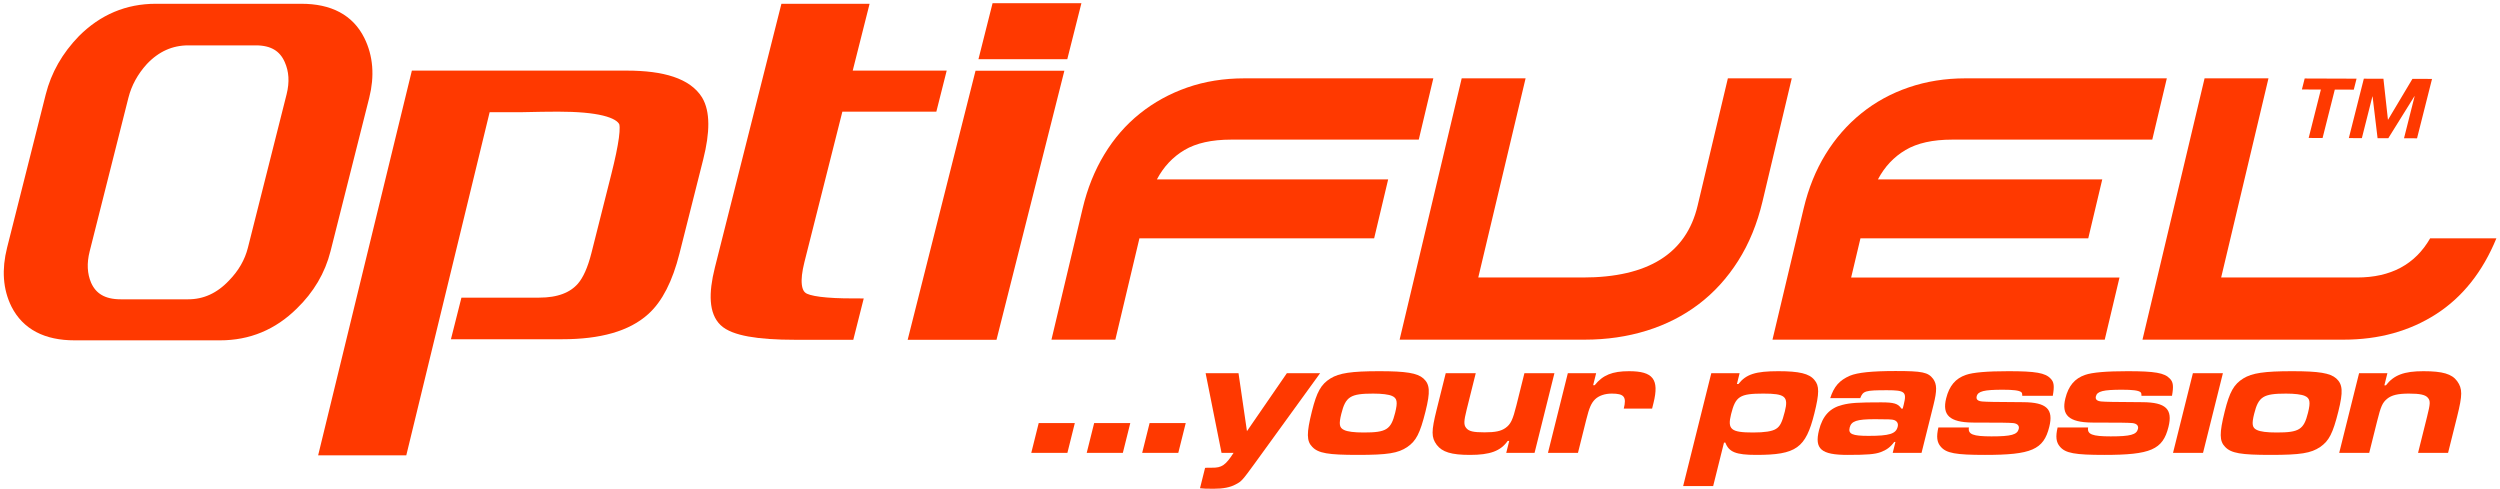 <?xml version="1.0" encoding="UTF-8"?>
<svg width="516px" height="101px" viewBox="0 0 516 101" version="1.1" xmlns="http://www.w3.org/2000/svg" xmlns:xlink="http://www.w3.org/1999/xlink">
    <!-- Generator: Sketch 56.2 (81672) - https://sketch.com -->
    <title>OptiFuel TM Logo</title>
    <desc>Created with Sketch.</desc>
    <g id="Optifuel-Branding" stroke="none" stroke-width="1" fill="none" fill-rule="evenodd">
        <g id="Dark-Full-Size-Colour" transform="translate(-152, -96)">
            <g id="OptiFuel-TM-Logo" transform="translate(154, 98)">
                <path d="M64.769,49.478 C63.705,53.695 61.514,57.41 58.201,60.622 C54.066,64.705 49.145,66.746 43.435,66.746 L13.39,66.746 C7.678,66.746 3.786,64.705 1.714,60.622 C0.118,57.41 -0.146,53.695 0.919,49.478 L8.897,17.848 C9.959,13.631 12.115,9.849 15.366,6.5 C19.514,2.352 24.444,0.279 30.156,0.279 L60.202,0.279 C65.911,0.279 69.794,2.352 71.853,6.5 C73.511,9.849 73.81,13.631 72.748,17.848 L64.769,49.478 Z M50.618,49.508 L58.608,17.832 C59.318,15.017 59.161,12.469 58.134,10.187 C56.86,7.305 54.421,5.865 50.821,5.865 L36.867,5.865 C33.164,5.865 29.949,7.305 27.222,10.187 C25.146,12.469 23.754,15.017 23.044,17.832 L15.054,49.508 C14.36,52.259 14.483,54.738 15.427,56.951 C16.699,59.832 19.187,61.275 22.891,61.275 L36.845,61.275 C40.445,61.275 43.61,59.832 46.339,56.951 C48.498,54.738 49.924,52.259 50.618,49.508 L50.618,49.508 Z" id="Fill-1" fill="#FF3900"></path>
                <path d="M64.769,49.478 C63.705,53.695 61.514,57.41 58.201,60.622 C54.066,64.705 49.145,66.746 43.435,66.746 L13.39,66.746 C7.678,66.746 3.786,64.705 1.714,60.622 C0.118,57.41 -0.146,53.695 0.919,49.478 L8.897,17.848 C9.959,13.631 12.115,9.849 15.366,6.5 C19.514,2.352 24.444,0.279 30.156,0.279 L60.202,0.279 C65.911,0.279 69.794,2.352 71.853,6.5 C73.511,9.849 73.81,13.631 72.748,17.848 L64.769,49.478 Z M50.618,49.508 L58.608,17.832 C59.318,15.017 59.161,12.469 58.134,10.187 C56.86,7.305 54.421,5.865 50.821,5.865 L36.867,5.865 C33.164,5.865 29.949,7.305 27.222,10.187 C25.146,12.469 23.754,15.017 23.044,17.832 L15.054,49.508 C14.36,52.259 14.483,54.738 15.427,56.951 C16.699,59.832 19.187,61.275 22.891,61.275 L36.845,61.275 C40.445,61.275 43.61,59.832 46.339,56.951 C48.498,54.738 49.924,52.259 50.618,49.508 Z" id="Stroke-2" stroke="#FF3900" stroke-width="3"></path>
                <path d="M136.786,49.973 C135.403,55.455 133.407,59.366 130.806,61.704 C127.275,64.915 121.69,66.519 114.049,66.519 L92.998,66.519 L94.408,60.932 L109.293,60.932 C113.402,60.932 116.447,59.793 118.424,57.518 C119.697,56.043 120.732,53.734 121.527,50.584 L125.633,34.311 C127.253,27.886 127.757,24.1 127.147,22.959 C126.022,20.683 121.368,19.546 113.185,19.546 C111.288,19.546 108.732,19.584 105.518,19.659 L97.883,19.659 L80.679,90.475 L65.574,90.475 L84.188,14.073 L127.345,14.073 C134.862,14.073 139.621,15.679 141.619,18.888 C143.031,21.227 143.058,25.104 141.693,30.52 L136.786,49.973" id="Fill-3" fill="#FF3900"></path>
                <path d="M136.786,49.973 C135.403,55.455 133.407,59.366 130.806,61.704 C127.275,64.915 121.69,66.519 114.049,66.519 L92.998,66.519 L94.408,60.932 L109.293,60.932 C113.402,60.932 116.447,59.793 118.424,57.518 C119.697,56.043 120.732,53.734 121.527,50.584 L125.633,34.311 C127.253,27.886 127.757,24.1 127.147,22.959 C126.022,20.683 121.368,19.546 113.185,19.546 C111.288,19.546 108.732,19.584 105.518,19.659 L97.883,19.659 L80.679,90.475 L65.574,90.475 L84.188,14.073 L127.345,14.073 C134.862,14.073 139.621,15.679 141.619,18.888 C143.031,21.227 143.058,25.104 141.693,30.52 L136.786,49.973 Z" id="Stroke-4" stroke="#FF3900" stroke-width="3"></path>
                <path d="M190.092,19.546 L170.696,19.546 L162.575,51.741 C161.528,55.9 161.809,58.55 163.428,59.691 C164.694,60.633 168.334,61.1 174.348,61.1 L172.951,66.632 L162.128,66.632 C154.382,66.632 149.599,65.763 147.772,64.023 C145.945,62.283 145.691,58.805 147.007,53.582 L160.453,0.278 L175.558,0.278 L172.077,14.072 L191.473,14.072 L190.092,19.546" id="Fill-5" fill="#FF3900"></path>
                <path d="M190.092,19.546 L170.696,19.546 L162.575,51.741 C161.528,55.9 161.809,58.55 163.428,59.691 C164.694,60.633 168.334,61.1 174.348,61.1 L172.951,66.632 L162.128,66.632 C154.382,66.632 149.599,65.763 147.772,64.023 C145.945,62.283 145.691,58.805 147.007,53.582 L160.453,0.278 L175.558,0.278 L172.077,14.072 L191.473,14.072 L190.092,19.546 Z" id="Stroke-6" stroke="#FF3900" stroke-width="3"></path>
                <path d="M202.509,66.632 L187.268,66.632 L200.519,14.1 L215.761,14.1 L202.509,66.632 Z M217.119,8.716 L201.878,8.716 L204.034,0.163 L219.277,0.163 L217.119,8.716 L217.119,8.716 Z" id="Fill-7" fill="#FF3900"></path>
                <path d="M202.509,66.632 L187.268,66.632 L200.519,14.1 L215.761,14.1 L202.509,66.632 Z M217.119,8.716 L201.878,8.716 L204.034,0.163 L219.277,0.163 L217.119,8.716 Z" id="Stroke-8" stroke="#FF3900" stroke-width="3"></path>
                <path d="M281.625,47.188 L233.178,47.188 L228.208,68.106 L215.02,68.106 L221.463,40.995 C222.436,36.893 223.926,33.186 225.933,29.872 C227.939,26.557 230.387,23.744 233.278,21.431 C236.169,19.119 239.423,17.329 243.041,16.065 C246.657,14.801 250.59,14.17 254.836,14.17 L293.838,14.17 L290.832,26.818 L252.116,26.818 C248.108,26.818 244.897,27.533 242.483,28.96 C240.068,30.388 238.168,32.411 236.784,35.027 L284.516,35.027 L281.625,47.188" id="Fill-9" fill="#FF3900"></path>
                <path d="M367.819,14.17 L361.785,39.565 C360.687,44.191 359.011,48.28 356.759,51.832 C354.507,55.386 351.796,58.366 348.623,60.774 C345.45,63.183 341.869,65.007 337.877,66.245 C333.884,67.486 329.623,68.106 325.093,68.106 L286.879,68.106 L299.694,14.17 L312.882,14.17 L303.114,55.275 L324.704,55.275 C338.144,55.275 346.036,50.344 348.381,40.478 L354.632,14.17 L367.819,14.17" id="Fill-10" fill="#FF3900"></path>
                <path d="M432.417,68.106 L363.84,68.106 L370.282,40.995 C371.269,36.847 372.772,33.126 374.798,29.835 C376.821,26.544 379.281,23.732 382.179,21.394 C385.074,19.058 388.34,17.27 391.978,16.031 C395.612,14.791 399.505,14.169 403.655,14.169 L445.233,14.169 L442.229,26.818 L400.937,26.818 C396.929,26.818 393.718,27.533 391.304,28.959 C388.888,30.388 386.987,32.411 385.604,35.027 L431.905,35.027 L429.017,47.188 L381.998,47.188 L380.077,55.276 L435.466,55.276 L432.417,68.106" id="Fill-11" fill="#FF3900"></path>
                <path d="M466.212,14.17 L456.446,55.275 L484.497,55.275 C491.462,55.275 496.491,52.58 499.585,47.188 L513.255,47.188 C510.417,54.108 506.267,59.326 500.807,62.838 C495.343,66.35 488.987,68.106 481.735,68.106 L440.208,68.106 L453.024,14.17 L466.212,14.17" id="Fill-12" fill="#FF3900"></path>
                <polyline id="Fill-13" fill="#FF3900" points="219.842 85.323 218.31 91.474 210.854 91.474 212.388 85.323 219.842 85.323"></polyline>
                <polyline id="Fill-14" fill="#FF3900" points="231.29 85.323 229.755 91.474 222.299 91.474 223.833 85.323 231.29 85.323"></polyline>
                <polyline id="Fill-15" fill="#FF3900" points="242.734 85.323 241.199 91.474 233.744 91.474 235.277 85.323 242.734 85.323"></polyline>
                <path d="M253.63,75.032 L255.373,86.991 L263.606,75.032 L270.467,75.032 L257.016,93.595 C254.408,97.176 254.26,97.349 253.054,97.975 C251.917,98.601 250.449,98.88 248.454,98.88 C247.019,98.88 246.117,98.845 245.68,98.775 L246.729,94.568 C247.086,94.535 247.122,94.535 248.138,94.535 C250.192,94.568 250.961,94.012 252.609,91.474 L250.125,91.474 L246.841,75.032 L253.63,75.032" id="Fill-16" fill="#FF3900"></path>
                <path d="M291.789,76.109 C293.131,77.327 293.247,78.822 292.225,82.923 C291.089,87.476 290.287,89.007 288.471,90.258 C286.574,91.544 284.422,91.891 278.263,91.891 C272.101,91.891 270.123,91.544 268.869,90.258 C267.667,89.041 267.646,87.443 268.772,82.923 C269.788,78.855 270.66,77.327 272.607,76.109 C274.425,74.997 276.901,74.615 282.71,74.615 C288.207,74.615 290.525,74.997 291.789,76.109 M274.847,83.411 C274.31,85.564 274.443,86.295 275.415,86.746 C276.134,87.094 277.455,87.267 279.485,87.267 C284.141,87.267 285.093,86.677 285.958,83.202 C286.515,80.975 286.364,80.176 285.322,79.724 C284.63,79.412 283.238,79.239 281.418,79.239 C276.728,79.239 275.73,79.864 274.847,83.411" id="Fill-17" fill="#FF3900"></path>
                <path d="M308.887,91.474 L309.503,89.006 L309.188,89.006 C307.723,91.092 305.563,91.892 301.397,91.892 C297.548,91.892 295.666,91.301 294.533,89.806 C293.41,88.277 293.406,87.026 294.525,82.54 L296.398,75.032 L302.594,75.032 L300.72,82.54 C300.122,84.939 300.106,85.703 300.615,86.328 C301.177,87.026 302.069,87.234 304.415,87.234 C306.62,87.234 307.8,86.991 308.735,86.328 C309.802,85.565 310.228,84.697 310.993,81.636 L312.638,75.032 L318.833,75.032 L314.732,91.474 L308.887,91.474" id="Fill-18" fill="#FF3900"></path>
                <path d="M327.443,75.032 L326.828,77.5 L327.144,77.5 C328.818,75.414 330.769,74.615 334.232,74.615 C339.202,74.615 340.503,76.284 339.28,81.185 L338.994,82.332 L333.148,82.332 C333.756,79.898 333.22,79.238 330.665,79.238 C329.265,79.238 328.006,79.656 327.22,80.42 C326.425,81.22 326.024,82.124 325.392,84.662 L323.693,91.474 L317.498,91.474 L321.599,75.032 L327.443,75.032" id="Fill-19" fill="#FF3900"></path>
                <path d="M351.21,75.032 L357.054,75.032 L356.499,77.256 L356.814,77.256 C358.402,75.241 360.344,74.615 365.034,74.615 C369.339,74.615 371.423,75.101 372.494,76.422 C373.528,77.603 373.522,79.168 372.481,83.34 C370.696,90.501 368.74,91.891 360.479,91.891 C356.28,91.891 354.853,91.302 354.112,89.354 L353.832,89.354 L351.598,98.324 L345.401,98.324 L351.21,75.032 Z M355.298,83.479 C354.509,86.642 355.262,87.267 359.849,87.267 C362.229,87.267 363.759,87.025 364.544,86.538 C365.41,86.016 365.836,85.147 366.392,82.923 C367.163,79.829 366.473,79.238 361.956,79.238 C357.09,79.238 356.216,79.795 355.298,83.479 L355.298,83.479 Z" id="Fill-20" fill="#FF3900"></path>
                <path d="M375.756,80.177 C376.53,77.778 377.655,76.492 379.815,75.553 C381.38,74.893 384.362,74.579 389.228,74.579 C394.757,74.579 395.958,74.823 397.011,76.212 C397.784,77.326 397.821,78.577 397.075,81.568 L394.605,91.475 L388.655,91.475 L389.218,89.214 L388.973,89.214 C388.179,90.292 387.368,90.884 386.134,91.334 C384.979,91.752 383.405,91.892 379.345,91.892 C373.884,91.892 372.474,90.675 373.443,86.781 C374.182,83.827 375.708,82.193 378.28,81.568 C379.89,81.151 381.489,81.045 386.251,81.045 C388.909,81.045 389.759,81.288 390.446,82.331 L390.726,82.331 L390.942,81.462 C391.583,78.891 391.179,78.541 387.505,78.541 C382.953,78.541 382.535,78.682 381.952,80.177 L375.756,80.177 Z M379.77,86.261 C379.44,87.581 380.324,87.963 383.651,87.963 C387.989,87.963 389.319,87.546 389.683,86.086 C389.848,85.426 389.585,84.939 388.946,84.697 C388.595,84.557 387.624,84.522 384.998,84.522 C381.218,84.522 380.11,84.905 379.77,86.261 L379.77,86.261 Z" id="Fill-21" fill="#FF3900"></path>
                <path d="M404.384,86.226 C404.134,87.652 405.255,88.069 409.034,88.069 C413.13,88.069 414.372,87.719 414.667,86.538 C414.831,85.877 414.419,85.425 413.534,85.323 C412.712,85.251 411.182,85.217 405.091,85.217 C400.417,85.148 398.821,83.688 399.689,80.211 C400.331,77.638 401.622,76.11 403.765,75.378 C405.226,74.858 408.189,74.615 412.53,74.615 C418.165,74.615 420.144,74.961 421.248,76.145 C421.95,76.838 422.048,77.707 421.696,79.691 L415.394,79.691 C415.384,79.167 415.341,79.064 415.165,78.925 C414.728,78.578 413.501,78.439 411.366,78.439 C407.517,78.439 406.248,78.75 405.989,79.794 C405.823,80.454 406.228,80.801 407.19,80.871 C408.187,80.942 409.265,80.976 415.626,81.01 C420.411,81.045 421.886,82.437 420.966,86.121 C419.796,90.815 417.286,91.892 407.698,91.892 C401.677,91.892 399.698,91.543 398.567,90.189 C397.777,89.286 397.644,88.136 398.083,86.226 L404.384,86.226" id="Fill-22" fill="#FF3900"></path>
                <path d="M428.99,86.226 C428.739,87.652 429.86,88.069 433.64,88.069 C437.735,88.069 438.978,87.719 439.272,86.538 C439.437,85.877 439.023,85.425 438.14,85.323 C437.317,85.251 435.786,85.217 429.694,85.217 C425.022,85.148 423.427,83.688 424.296,80.211 C424.935,77.638 426.226,76.11 428.369,75.378 C429.829,74.858 432.796,74.615 437.136,74.615 C442.771,74.615 444.749,74.961 445.855,76.145 C446.557,76.838 446.655,77.707 446.3,79.691 L439.999,79.691 C439.99,79.167 439.946,79.064 439.771,78.925 C439.331,78.578 438.106,78.439 435.972,78.439 C432.12,78.439 430.854,78.75 430.593,79.794 C430.429,80.454 430.831,80.801 431.796,80.871 C432.792,80.942 433.869,80.976 440.231,81.01 C445.017,81.045 446.489,82.437 445.571,86.121 C444.401,90.815 441.892,91.892 432.302,91.892 C426.281,91.892 424.302,91.543 423.171,90.189 C422.382,89.286 422.247,88.136 422.689,86.226 L428.99,86.226" id="Fill-23" fill="#FF3900"></path>
                <polyline id="Fill-24" fill="#FF3900" points="456.807 75.032 452.706 91.474 446.511 91.474 450.612 75.032 456.807 75.032"></polyline>
                <path d="M480.198,76.109 C481.54,77.327 481.657,78.822 480.636,82.923 C479.498,87.476 478.698,89.007 476.88,90.258 C474.983,91.544 472.832,91.891 466.673,91.891 C460.511,91.891 458.534,91.544 457.28,90.258 C456.077,89.041 456.057,87.443 457.183,82.923 C458.198,78.855 459.069,77.327 461.019,76.109 C462.835,74.997 465.312,74.615 471.122,74.615 C476.615,74.615 478.935,74.997 480.198,76.109 M463.259,83.411 C462.722,85.564 462.853,86.295 463.825,86.746 C464.544,87.094 465.864,87.267 467.896,87.267 C472.552,87.267 473.503,86.677 474.37,83.202 C474.925,80.975 474.773,80.176 473.731,79.724 C473.04,79.412 471.648,79.239 469.829,79.239 C465.138,79.239 464.142,79.864 463.259,83.411" id="Fill-25" fill="#FF3900"></path>
                <path d="M490.757,75.032 L490.134,77.536 L490.448,77.536 C492.095,75.414 494.187,74.615 498.177,74.615 C502.165,74.615 504.058,75.171 505.155,76.665 C506.271,78.229 506.273,79.481 505.147,84 L503.281,91.474 L497.086,91.474 L498.95,84 C499.61,81.358 499.652,80.767 499.146,80.141 C498.644,79.481 497.513,79.238 495.204,79.238 C492.928,79.238 491.624,79.551 490.698,80.315 C489.731,81.116 489.399,81.88 488.646,84.904 L487.006,91.474 L480.812,91.474 L484.913,75.032 L490.757,75.032" id="Fill-26" fill="#FF3900"></path>
                <polyline id="Fill-27" fill="#FF3900" points="473.112 16.468 473.685 14.201 484.394 14.237 483.821 16.503 479.903 16.49 477.38 26.483 474.509 26.474 477.03 16.482 473.112 16.468"></polyline>
                <polyline id="Fill-28" fill="#FF3900" points="489.94 14.255 490.869 22.696 490.905 22.696 495.927 14.275 499.972 14.288 496.876 26.547 494.187 26.538 496.38 17.851 496.343 17.851 490.944 26.528 488.731 26.521 487.7 17.908 487.663 17.908 485.489 26.51 482.8 26.501 485.896 14.242 489.94 14.255"></polyline>
            </g>
        </g>
    </g>
</svg>